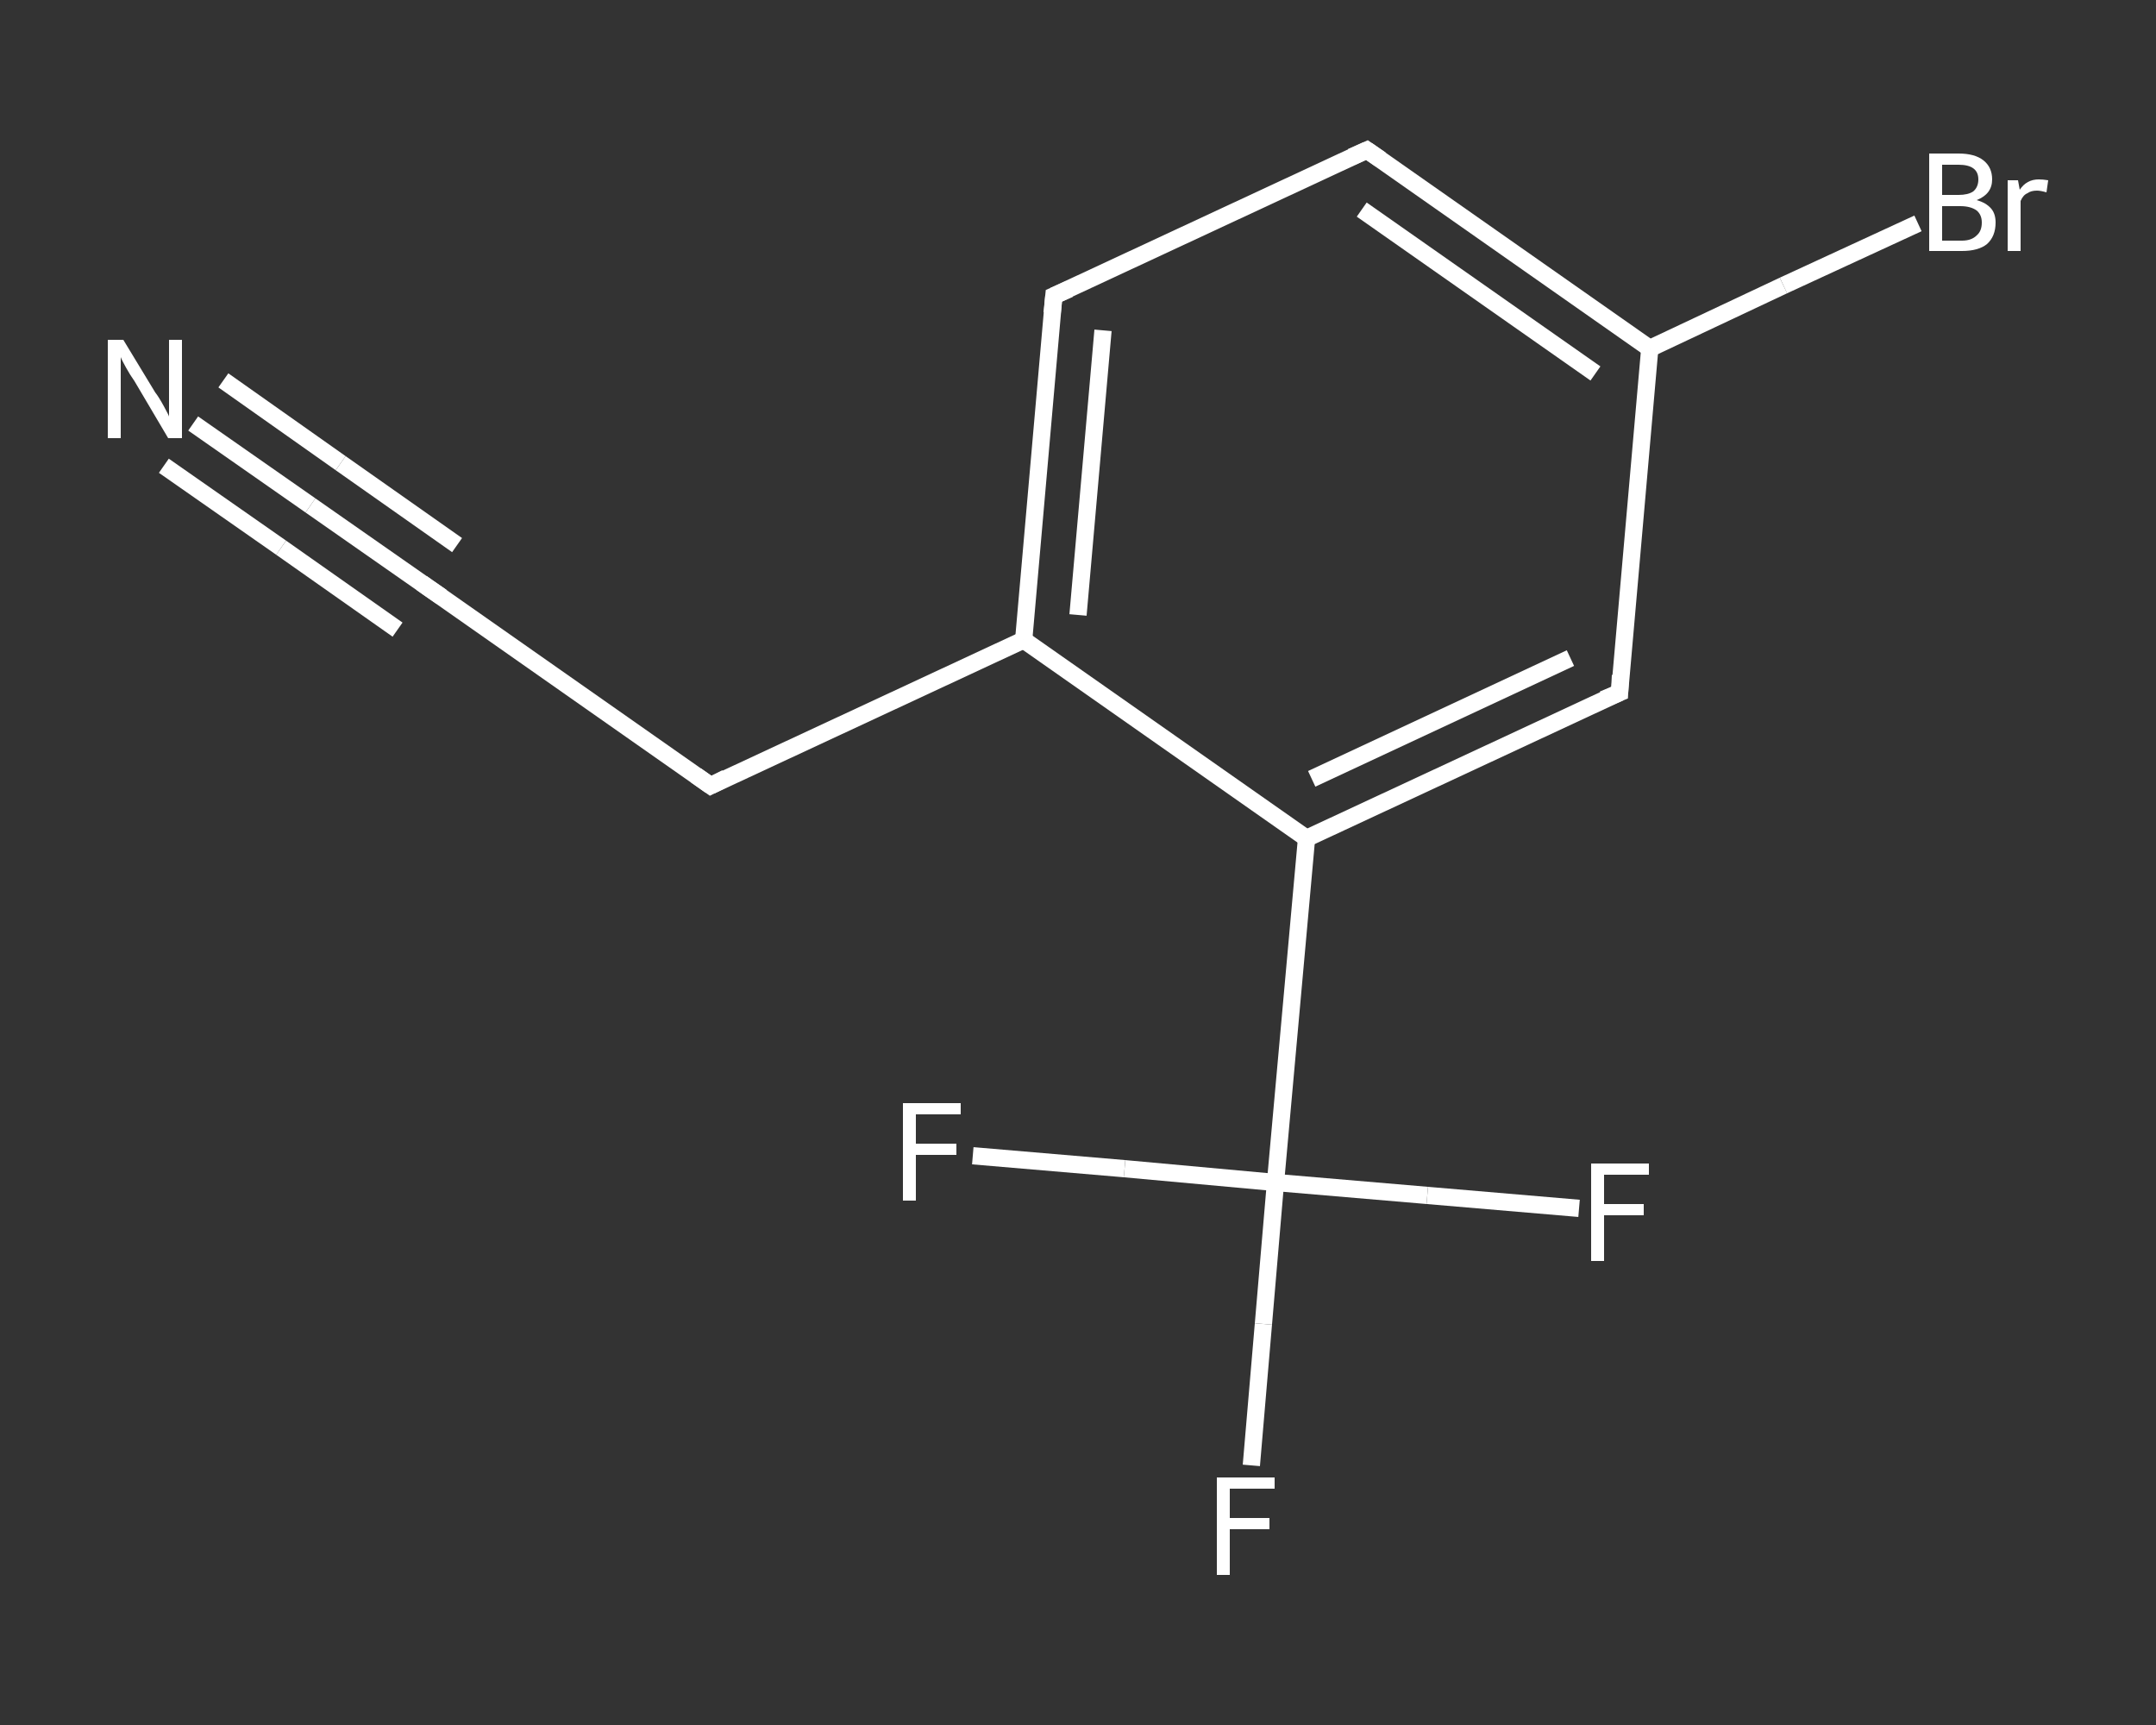 <?xml version='1.0' encoding='iso-8859-1'?>
<svg version='1.1' baseProfile='full'
              xmlns='http://www.w3.org/2000/svg'
                      xmlns:rdkit='http://www.rdkit.org/xml'
                      xmlns:xlink='http://www.w3.org/1999/xlink'
                  xml:space='preserve'
width='250px' height='200px' viewBox='0 0 250 200'>
<rect x="0" y="0" width="250" height="200" fill="#333333" stroke="none"/>
<!-- END OF HEADER -->
<rect style='opacity:1.0;fill:transparent;stroke:none' width='250.0' height='200.0' x='0.0' y='0.0'> </rect>
<path class='bond-0 atom-0 atom-1' d='M 22.4,49.1 L 36.0,58.6' style='fill:none;fill-rule:evenodd;stroke:#FFFFFF;stroke-width:2.0px;stroke-linecap:butt;stroke-linejoin:miter;stroke-opacity:1' />
<path class='bond-0 atom-0 atom-1' d='M 36.0,58.6 L 49.6,68.1' style='fill:none;fill-rule:evenodd;stroke:#FFFFFF;stroke-width:2.0px;stroke-linecap:butt;stroke-linejoin:miter;stroke-opacity:1' />
<path class='bond-0 atom-0 atom-1' d='M 25.9,44.1 L 39.5,53.7' style='fill:none;fill-rule:evenodd;stroke:#FFFFFF;stroke-width:2.0px;stroke-linecap:butt;stroke-linejoin:miter;stroke-opacity:1' />
<path class='bond-0 atom-0 atom-1' d='M 39.5,53.7 L 53.0,63.2' style='fill:none;fill-rule:evenodd;stroke:#FFFFFF;stroke-width:2.0px;stroke-linecap:butt;stroke-linejoin:miter;stroke-opacity:1' />
<path class='bond-0 atom-0 atom-1' d='M 19.0,54.0 L 32.6,63.5' style='fill:none;fill-rule:evenodd;stroke:#FFFFFF;stroke-width:2.0px;stroke-linecap:butt;stroke-linejoin:miter;stroke-opacity:1' />
<path class='bond-0 atom-0 atom-1' d='M 32.6,63.5 L 46.1,73.0' style='fill:none;fill-rule:evenodd;stroke:#FFFFFF;stroke-width:2.0px;stroke-linecap:butt;stroke-linejoin:miter;stroke-opacity:1' />
<path class='bond-1 atom-1 atom-2' d='M 49.6,68.1 L 82.4,91.1' style='fill:none;fill-rule:evenodd;stroke:#FFFFFF;stroke-width:2.0px;stroke-linecap:butt;stroke-linejoin:miter;stroke-opacity:1' />
<path class='bond-2 atom-2 atom-3' d='M 82.4,91.1 L 118.7,74.2' style='fill:none;fill-rule:evenodd;stroke:#FFFFFF;stroke-width:2.0px;stroke-linecap:butt;stroke-linejoin:miter;stroke-opacity:1' />
<path class='bond-3 atom-3 atom-4' d='M 118.7,74.2 L 122.2,34.3' style='fill:none;fill-rule:evenodd;stroke:#FFFFFF;stroke-width:2.0px;stroke-linecap:butt;stroke-linejoin:miter;stroke-opacity:1' />
<path class='bond-3 atom-3 atom-4' d='M 125.0,71.3 L 127.9,38.3' style='fill:none;fill-rule:evenodd;stroke:#FFFFFF;stroke-width:2.0px;stroke-linecap:butt;stroke-linejoin:miter;stroke-opacity:1' />
<path class='bond-4 atom-4 atom-5' d='M 122.2,34.3 L 158.5,17.4' style='fill:none;fill-rule:evenodd;stroke:#FFFFFF;stroke-width:2.0px;stroke-linecap:butt;stroke-linejoin:miter;stroke-opacity:1' />
<path class='bond-5 atom-5 atom-6' d='M 158.5,17.4 L 191.3,40.4' style='fill:none;fill-rule:evenodd;stroke:#FFFFFF;stroke-width:2.0px;stroke-linecap:butt;stroke-linejoin:miter;stroke-opacity:1' />
<path class='bond-5 atom-5 atom-6' d='M 157.9,24.3 L 185.0,43.3' style='fill:none;fill-rule:evenodd;stroke:#FFFFFF;stroke-width:2.0px;stroke-linecap:butt;stroke-linejoin:miter;stroke-opacity:1' />
<path class='bond-6 atom-6 atom-7' d='M 191.3,40.4 L 206.8,33.1' style='fill:none;fill-rule:evenodd;stroke:#FFFFFF;stroke-width:2.0px;stroke-linecap:butt;stroke-linejoin:miter;stroke-opacity:1' />
<path class='bond-6 atom-6 atom-7' d='M 206.8,33.1 L 222.4,25.9' style='fill:none;fill-rule:evenodd;stroke:#FFFFFF;stroke-width:2.0px;stroke-linecap:butt;stroke-linejoin:miter;stroke-opacity:1' />
<path class='bond-7 atom-6 atom-8' d='M 191.3,40.4 L 187.8,80.3' style='fill:none;fill-rule:evenodd;stroke:#FFFFFF;stroke-width:2.0px;stroke-linecap:butt;stroke-linejoin:miter;stroke-opacity:1' />
<path class='bond-8 atom-8 atom-9' d='M 187.8,80.3 L 151.5,97.2' style='fill:none;fill-rule:evenodd;stroke:#FFFFFF;stroke-width:2.0px;stroke-linecap:butt;stroke-linejoin:miter;stroke-opacity:1' />
<path class='bond-8 atom-8 atom-9' d='M 182.1,76.3 L 152.1,90.3' style='fill:none;fill-rule:evenodd;stroke:#FFFFFF;stroke-width:2.0px;stroke-linecap:butt;stroke-linejoin:miter;stroke-opacity:1' />
<path class='bond-9 atom-9 atom-10' d='M 151.5,97.2 L 147.9,137.1' style='fill:none;fill-rule:evenodd;stroke:#FFFFFF;stroke-width:2.0px;stroke-linecap:butt;stroke-linejoin:miter;stroke-opacity:1' />
<path class='bond-10 atom-10 atom-11' d='M 147.9,137.1 L 146.5,153.5' style='fill:none;fill-rule:evenodd;stroke:#FFFFFF;stroke-width:2.0px;stroke-linecap:butt;stroke-linejoin:miter;stroke-opacity:1' />
<path class='bond-10 atom-10 atom-11' d='M 146.5,153.5 L 145.1,169.9' style='fill:none;fill-rule:evenodd;stroke:#FFFFFF;stroke-width:2.0px;stroke-linecap:butt;stroke-linejoin:miter;stroke-opacity:1' />
<path class='bond-11 atom-10 atom-12' d='M 147.9,137.1 L 165.5,138.6' style='fill:none;fill-rule:evenodd;stroke:#FFFFFF;stroke-width:2.0px;stroke-linecap:butt;stroke-linejoin:miter;stroke-opacity:1' />
<path class='bond-11 atom-10 atom-12' d='M 165.5,138.6 L 183.1,140.1' style='fill:none;fill-rule:evenodd;stroke:#FFFFFF;stroke-width:2.0px;stroke-linecap:butt;stroke-linejoin:miter;stroke-opacity:1' />
<path class='bond-12 atom-10 atom-13' d='M 147.9,137.1 L 130.4,135.5' style='fill:none;fill-rule:evenodd;stroke:#FFFFFF;stroke-width:2.0px;stroke-linecap:butt;stroke-linejoin:miter;stroke-opacity:1' />
<path class='bond-12 atom-10 atom-13' d='M 130.4,135.5 L 112.8,134.0' style='fill:none;fill-rule:evenodd;stroke:#FFFFFF;stroke-width:2.0px;stroke-linecap:butt;stroke-linejoin:miter;stroke-opacity:1' />
<path class='bond-13 atom-9 atom-3' d='M 151.5,97.2 L 118.7,74.2' style='fill:none;fill-rule:evenodd;stroke:#FFFFFF;stroke-width:2.0px;stroke-linecap:butt;stroke-linejoin:miter;stroke-opacity:1' />
<path d='M 48.9,67.6 L 49.6,68.1 L 51.2,69.2' style='fill:none;stroke:#FFFFFF;stroke-width:2.0px;stroke-linecap:butt;stroke-linejoin:miter;stroke-opacity:1;' />
<path d='M 80.7,89.9 L 82.4,91.1 L 84.2,90.2' style='fill:none;stroke:#FFFFFF;stroke-width:2.0px;stroke-linecap:butt;stroke-linejoin:miter;stroke-opacity:1;' />
<path d='M 122.0,36.3 L 122.2,34.3 L 124.0,33.5' style='fill:none;stroke:#FFFFFF;stroke-width:2.0px;stroke-linecap:butt;stroke-linejoin:miter;stroke-opacity:1;' />
<path d='M 156.7,18.2 L 158.5,17.4 L 160.1,18.5' style='fill:none;stroke:#FFFFFF;stroke-width:2.0px;stroke-linecap:butt;stroke-linejoin:miter;stroke-opacity:1;' />
<path d='M 187.9,78.3 L 187.8,80.3 L 185.9,81.1' style='fill:none;stroke:#FFFFFF;stroke-width:2.0px;stroke-linecap:butt;stroke-linejoin:miter;stroke-opacity:1;' />
<path class='atom-0' d='M 14.3 39.4
L 18.0 45.5
Q 18.4 46.0, 19.0 47.1
Q 19.6 48.2, 19.6 48.3
L 19.6 39.4
L 21.1 39.4
L 21.1 50.8
L 19.5 50.8
L 15.6 44.2
Q 15.1 43.5, 14.6 42.6
Q 14.1 41.7, 14.0 41.4
L 14.0 50.8
L 12.5 50.8
L 12.5 39.4
L 14.3 39.4
' fill='#FFFFFF'/>
<path class='atom-7' d='M 229.2 23.2
Q 230.3 23.5, 230.9 24.2
Q 231.4 24.8, 231.4 25.8
Q 231.4 27.4, 230.4 28.3
Q 229.4 29.1, 227.5 29.1
L 223.7 29.1
L 223.7 17.8
L 227.1 17.8
Q 229.0 17.8, 230.0 18.6
Q 231.0 19.4, 231.0 20.8
Q 231.0 22.5, 229.2 23.2
M 225.2 19.1
L 225.2 22.6
L 227.1 22.6
Q 228.2 22.6, 228.8 22.2
Q 229.4 21.7, 229.4 20.8
Q 229.4 19.1, 227.1 19.1
L 225.2 19.1
M 227.5 27.9
Q 228.6 27.9, 229.2 27.3
Q 229.8 26.8, 229.8 25.8
Q 229.8 24.9, 229.2 24.4
Q 228.5 23.9, 227.3 23.9
L 225.2 23.9
L 225.2 27.9
L 227.5 27.9
' fill='#FFFFFF'/>
<path class='atom-7' d='M 234.0 20.9
L 234.2 22.0
Q 235.0 20.8, 236.4 20.8
Q 236.9 20.8, 237.5 20.9
L 237.3 22.3
Q 236.6 22.1, 236.2 22.1
Q 235.5 22.1, 235.1 22.4
Q 234.6 22.6, 234.3 23.3
L 234.3 29.1
L 232.8 29.1
L 232.8 20.9
L 234.0 20.9
' fill='#FFFFFF'/>
<path class='atom-11' d='M 141.1 171.3
L 147.8 171.3
L 147.8 172.6
L 142.6 172.6
L 142.6 176.0
L 147.2 176.0
L 147.2 177.3
L 142.6 177.3
L 142.6 182.6
L 141.1 182.6
L 141.1 171.3
' fill='#FFFFFF'/>
<path class='atom-12' d='M 184.5 134.9
L 191.2 134.9
L 191.2 136.2
L 186.0 136.2
L 186.0 139.6
L 190.6 139.6
L 190.6 140.9
L 186.0 140.9
L 186.0 146.2
L 184.5 146.2
L 184.5 134.9
' fill='#FFFFFF'/>
<path class='atom-13' d='M 104.7 127.9
L 111.4 127.9
L 111.4 129.2
L 106.2 129.2
L 106.2 132.6
L 110.9 132.6
L 110.9 133.9
L 106.2 133.9
L 106.2 139.2
L 104.7 139.2
L 104.7 127.9
' fill='#FFFFFF'/>
</svg>
